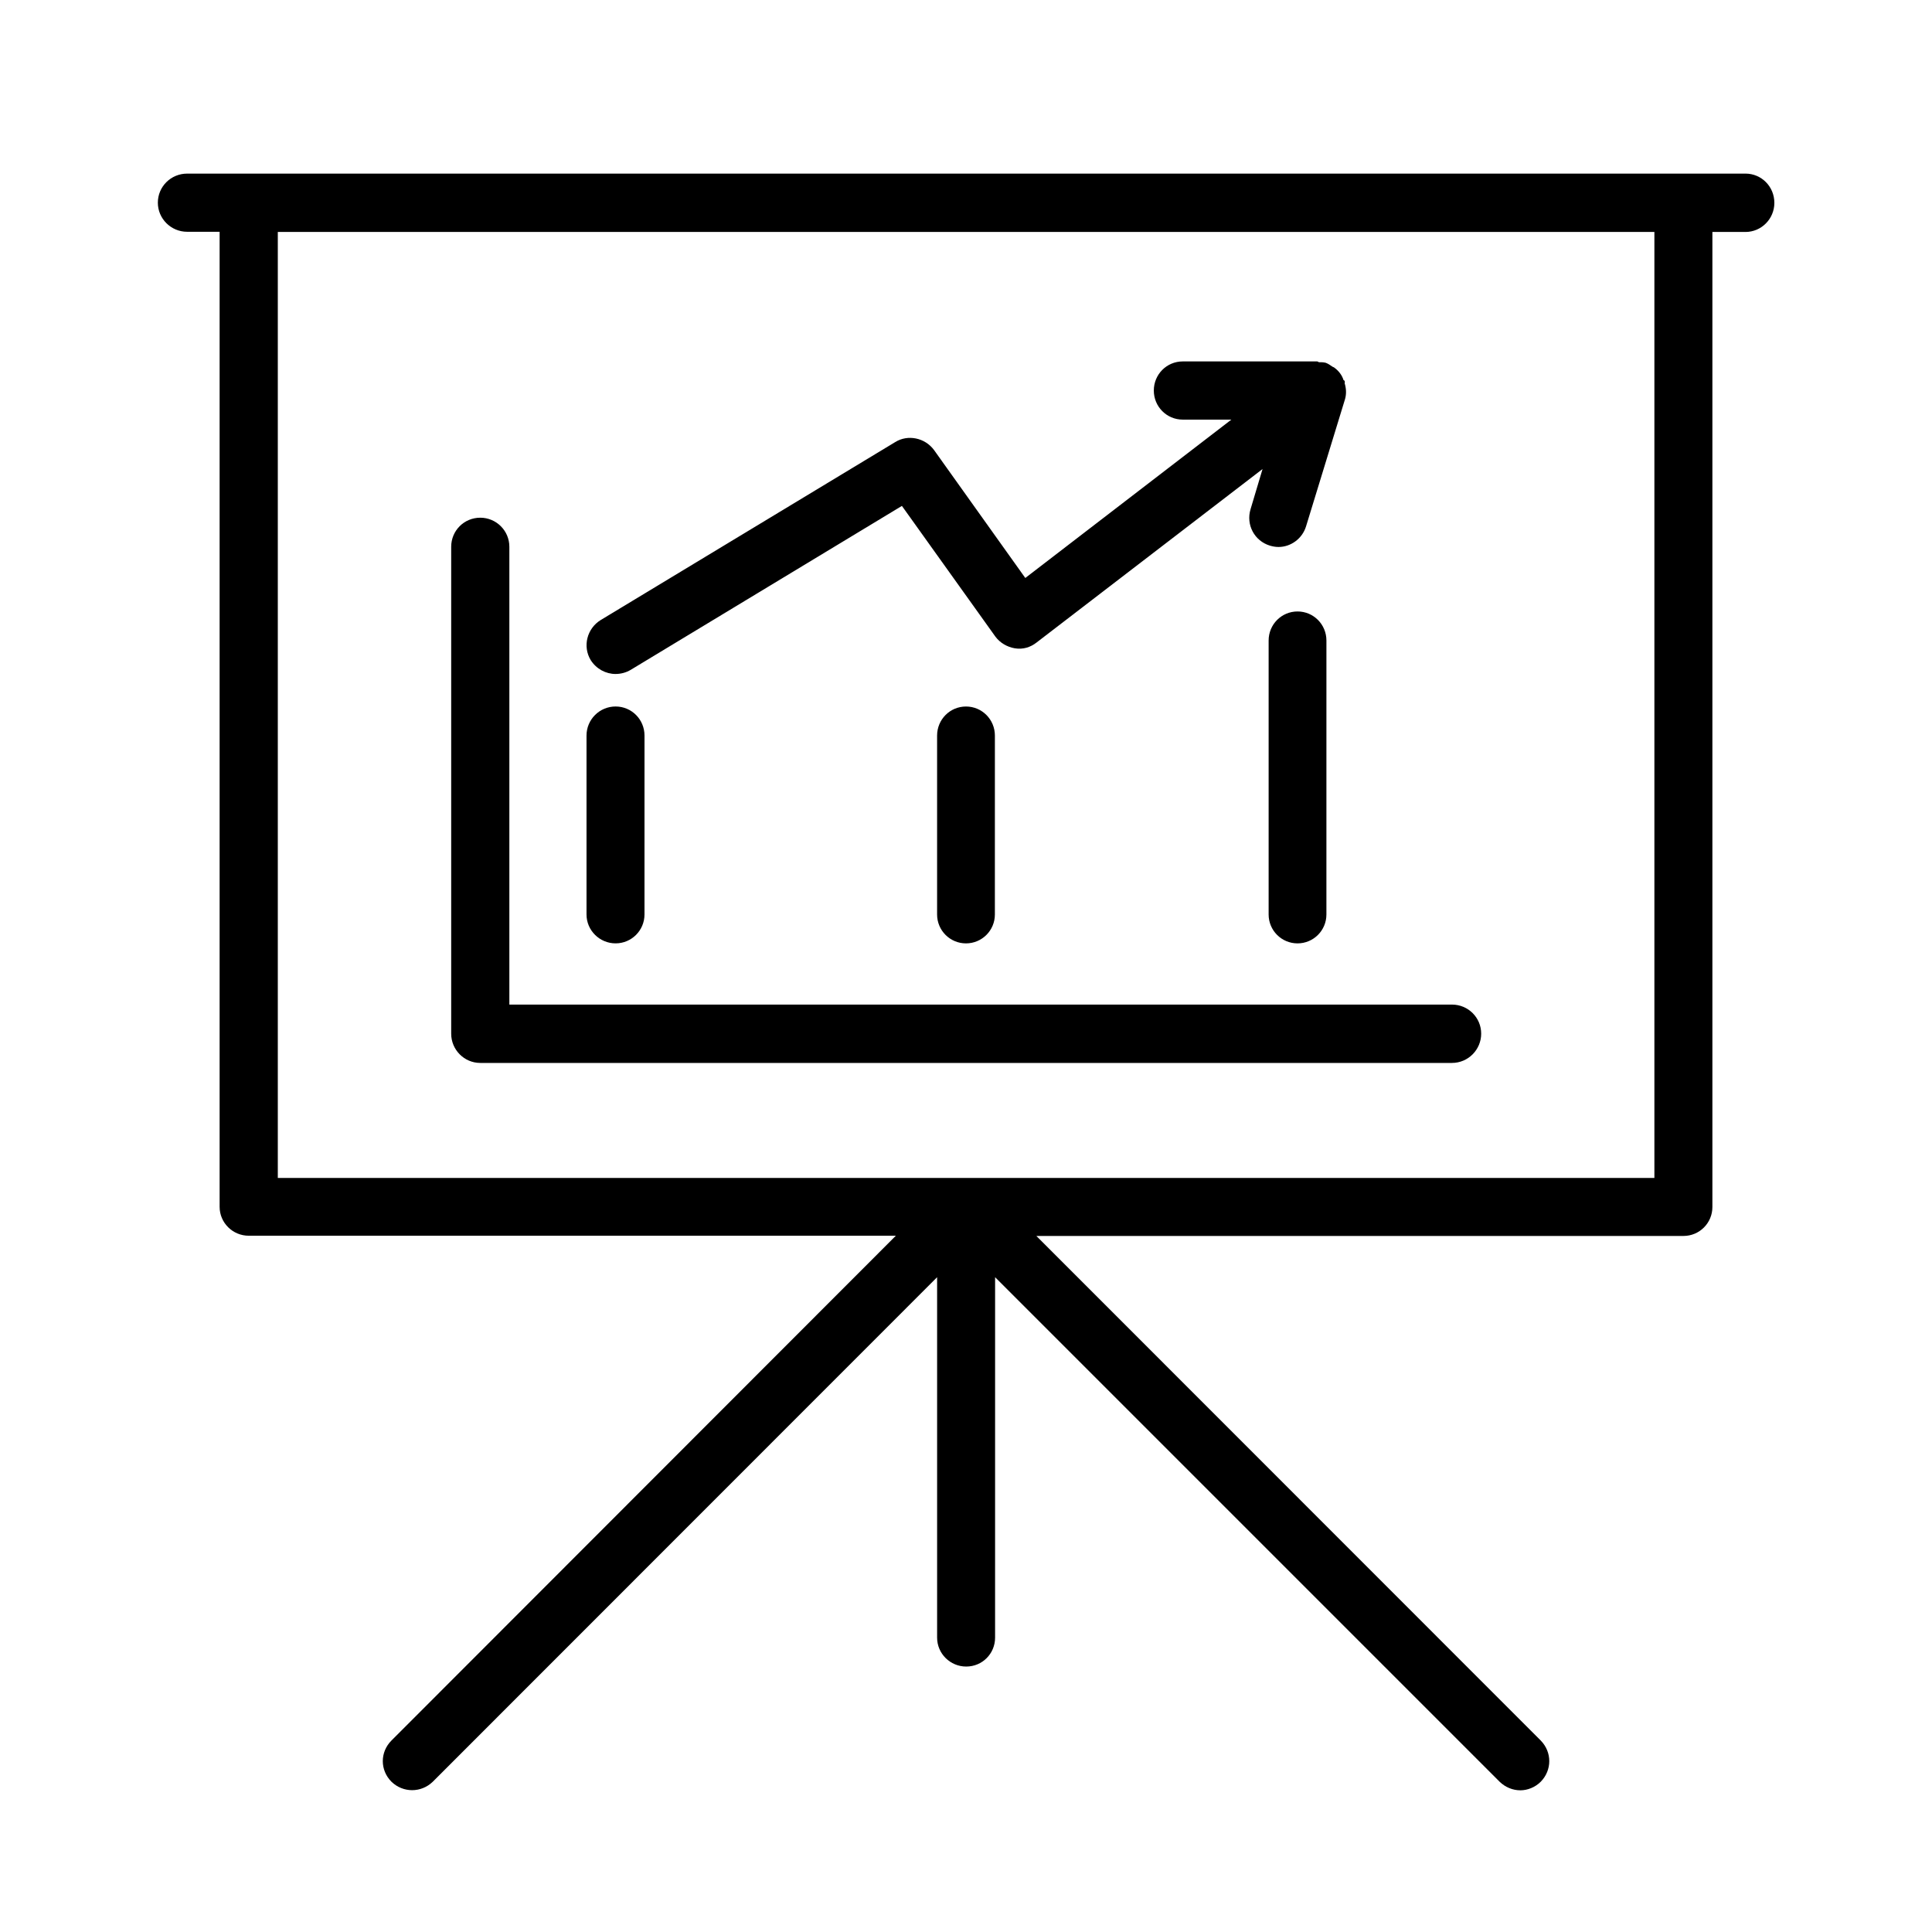<?xml version="1.0" encoding="UTF-8"?>
<!-- Uploaded to: SVG Repo, www.svgrepo.com, Generator: SVG Repo Mixer Tools -->
<svg fill="#000000" width="800px" height="800px" version="1.1" viewBox="144 144 512 512" xmlns="http://www.w3.org/2000/svg">
 <g>
  <path d="m606.56 190.01h-412.97c-4.281 0-7.758 3.426-7.758 7.707 0 4.231 3.477 7.707 7.758 7.707h8.613v258.4c0 4.231 3.477 7.656 7.707 7.656h171.5l-133.66 133.77c-3.074 3.074-3.074 7.859 0 10.934 3.074 2.973 7.859 2.973 10.934 0l133.66-133.71v95.523c0 4.231 3.477 7.656 7.707 7.656 4.281 0 7.656-3.426 7.656-7.656l0.004-95.523 133.71 133.71c1.512 1.461 3.477 2.266 5.492 2.266 1.914 0 3.93-0.805 5.391-2.266 3.023-3.074 3.023-7.859 0-10.934l-133.66-133.71h171.5c4.231 0 7.656-3.426 7.656-7.656v-258.41h8.766c4.231 0 7.656-3.477 7.656-7.707 0.004-4.332-3.422-7.758-7.656-7.758zm-24.129 266.16h-364.81v-250.7h364.81z"/>
  <path d="m480.2 313.75v72.598c0 4.231 3.426 7.656 7.656 7.656s7.656-3.426 7.656-7.656l0.004-72.598c0-4.281-3.426-7.707-7.656-7.707s-7.66 3.426-7.66 7.707z"/>
  <path d="m307.14 394c4.231 0 7.656-3.426 7.656-7.656l0.004-47.41c0-4.281-3.426-7.707-7.656-7.707-4.234-0.004-7.711 3.426-7.711 7.707v47.41c0 4.231 3.477 7.656 7.707 7.656z"/>
  <path d="m392.34 338.94v47.41c0 4.231 3.426 7.656 7.656 7.656 4.231 0 7.656-3.426 7.656-7.656l0.004-47.41c0-4.281-3.426-7.707-7.656-7.707-4.234-0.004-7.66 3.426-7.66 7.707z"/>
  <path d="m271.27 425.69h257.5c4.332 0 7.758-3.527 7.758-7.758 0.004-4.231-3.422-7.707-7.754-7.707h-249.79v-121.32c0-4.281-3.477-7.707-7.707-7.707-4.281 0-7.707 3.426-7.707 7.707v129.03c-0.004 4.231 3.422 7.754 7.703 7.754z"/>
  <path d="m307.14 322.61c1.359 0 2.769-0.352 4.031-1.109l71.844-43.43 24.789 34.66c1.207 1.617 3.07 2.727 5.137 3.078 2.168 0.352 4.133-0.254 5.793-1.562l59.855-45.949-3.176 10.633c-1.258 4.133 1.008 8.414 5.141 9.672 0.707 0.203 1.461 0.352 2.266 0.352 3.223 0 6.297-2.168 7.305-5.492l10.328-33.703c0.402-1.41 0.301-2.871-0.102-4.18 0-0.203 0.102-0.301 0-0.555 0-0.152-0.203-0.25-0.301-0.301-0.402-1.312-1.309-2.473-2.418-3.277-0.152-0.152-0.352-0.152-0.555-0.301-0.605-0.402-1.059-0.754-1.762-1.008-0.605-0.152-1.211-0.152-1.816-0.152-0.148-0.051-0.25-0.203-0.453-0.203h-35.617c-4.231 0-7.656 3.426-7.656 7.707-0.004 4.285 3.422 7.711 7.656 7.711h12.898l-54.613 41.969-24.184-33.906c-2.418-3.277-6.953-4.184-10.277-2.117l-78.043 47.156c-3.625 2.219-4.887 6.953-2.668 10.633 1.512 2.367 4.031 3.676 6.598 3.676z"/>
 </g>
</svg>